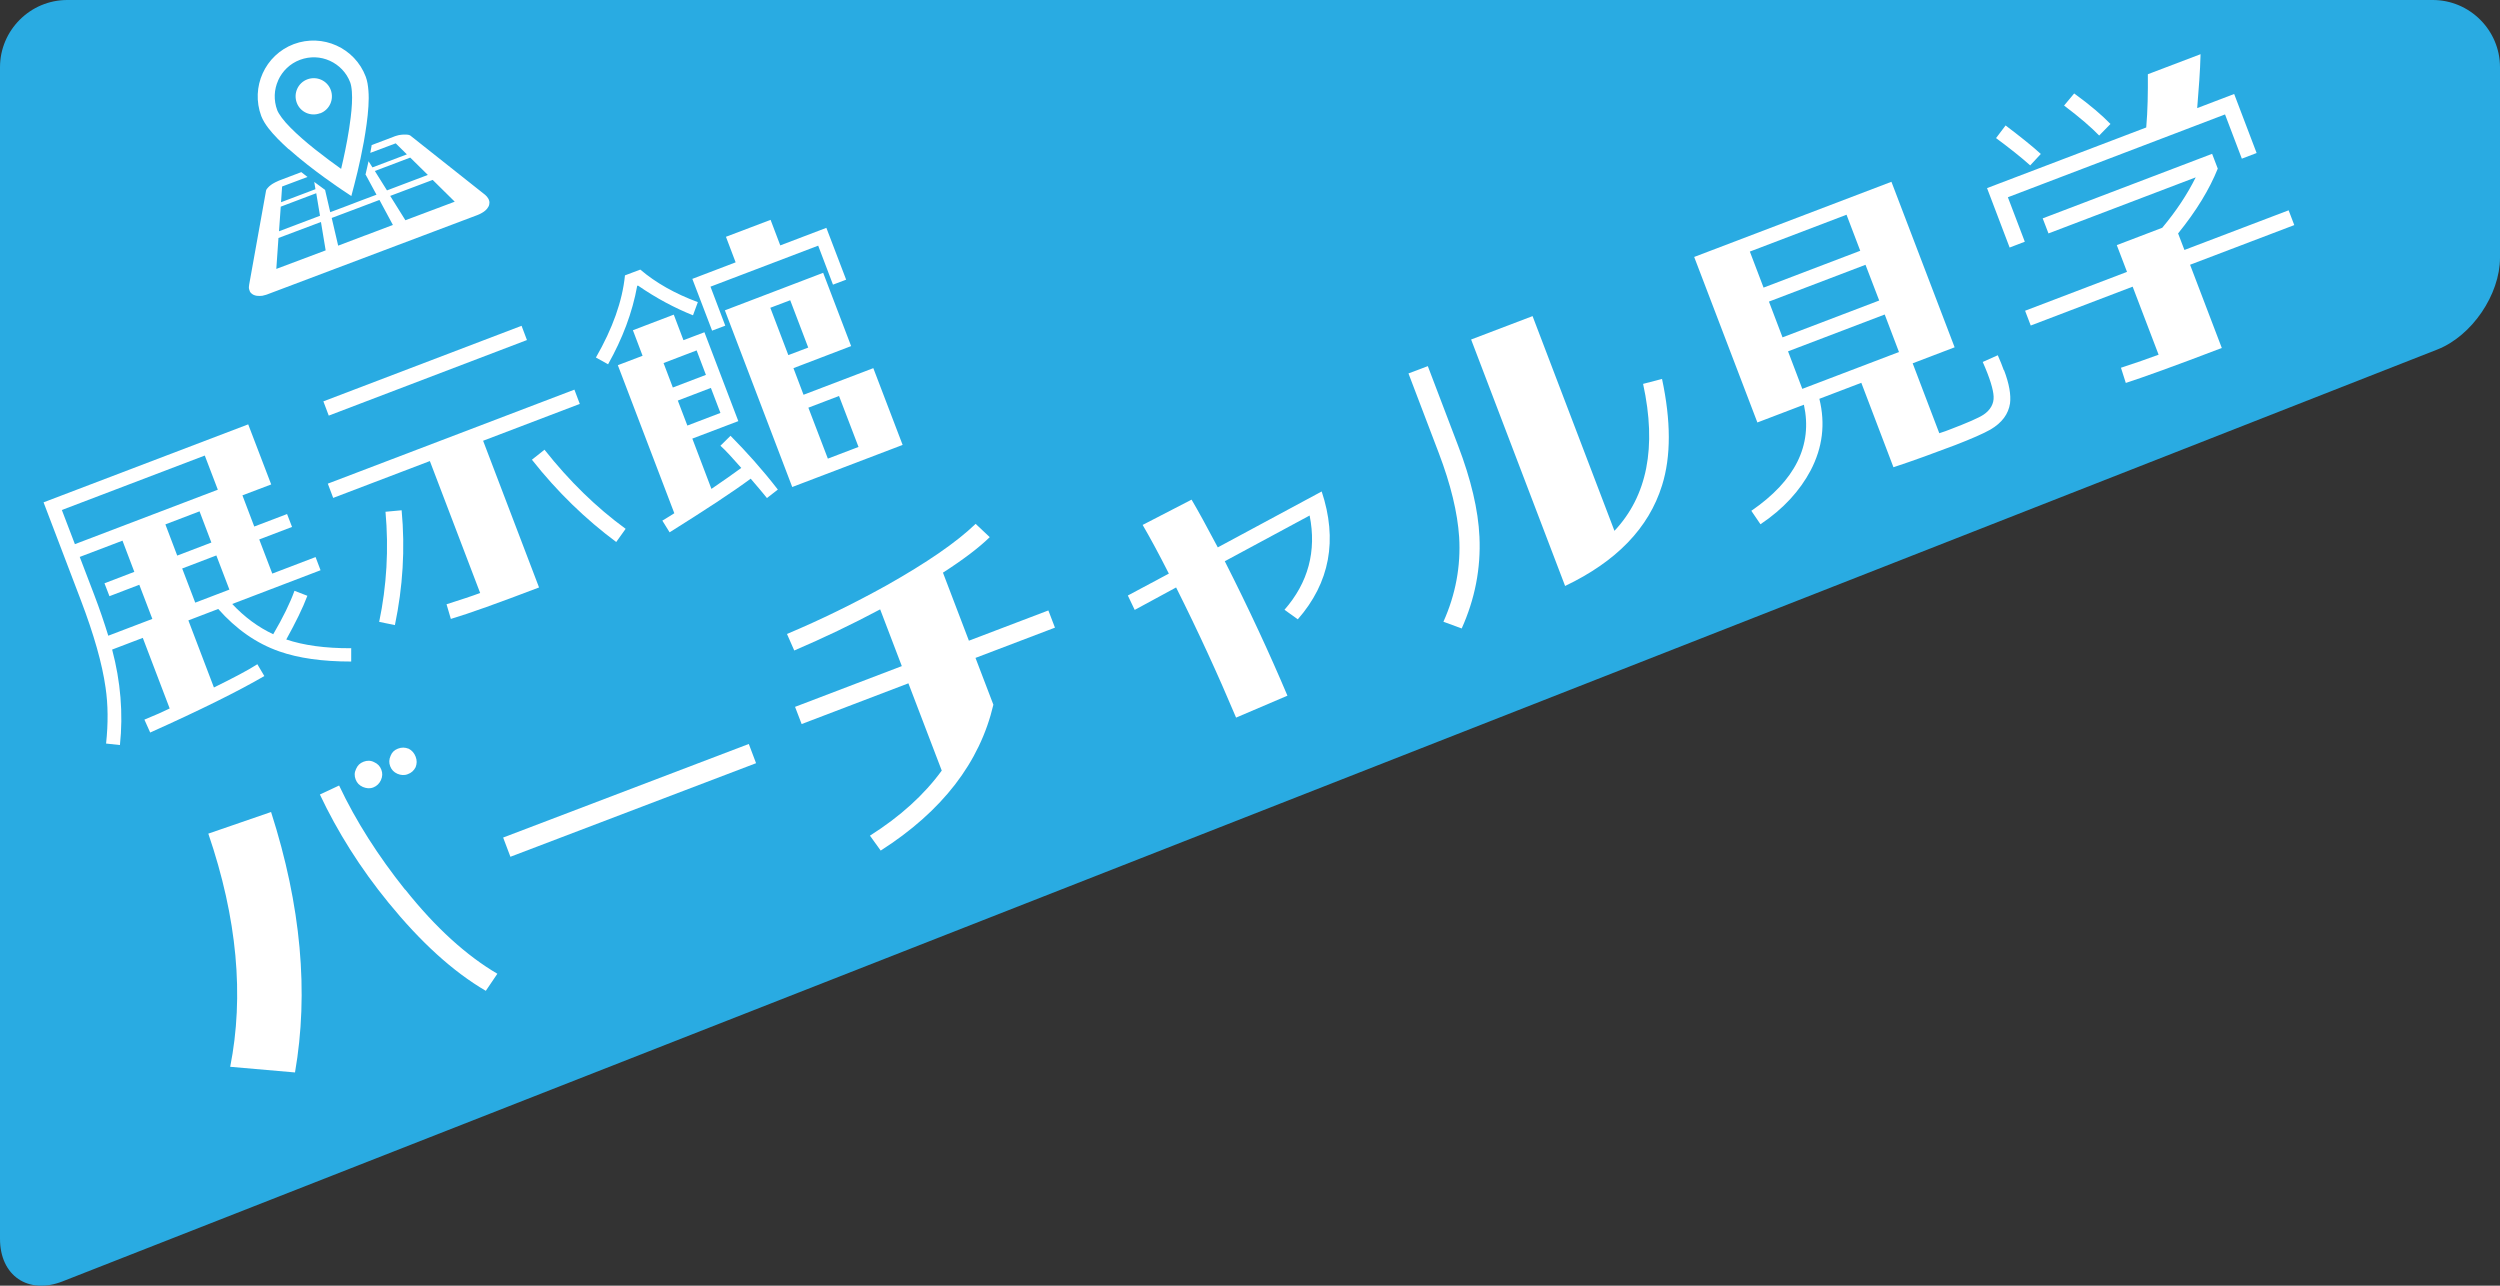 <?xml version="1.0" encoding="UTF-8"?><svg id="_レイヤー_2" xmlns="http://www.w3.org/2000/svg" viewBox="0 0 185.93 95.62"><rect x="0" y="0" width="185.93" height="95.62" fill="#333333" stroke="none"/><defs><style>.cls-1{fill:#fff;}.cls-2{fill:#29abe2;}</style></defs><g id="_レイヤー_1-2"><g><path class="cls-2" d="m185.93,19.16c0,2.75-2.09,5.82-4.65,6.83L4.65,95.3c-2.56,1-4.65-.42-4.65-3.17V5C0,2.25,2.25,0,5,0h175.93c2.75,0,5,2.25,5,5v14.16Z"/><g><path class="cls-1" d="m26.12,48.17v1.03c-2.15,0-3.91-.25-5.34-.75-1.72-.6-3.22-1.66-4.55-3.16l-2.22.85,1.9,4.99c1.46-.72,2.55-1.29,3.23-1.73l.52.88c-1.93,1.12-4.74,2.52-8.49,4.2l-.43-.96c.81-.33,1.46-.62,1.88-.83l-2-5.25-2.28.87c.63,2.37.83,4.76.58,7.1l-1.03-.11c.16-1.5.15-2.9-.04-4.17-.25-1.78-.87-3.95-1.84-6.5l-2.77-7.27,15.22-5.8,1.71,4.47-2.14.81.88,2.32,2.44-.93.37.96-2.44.93.97,2.54,3.22-1.23.37.98-6.57,2.51c.92.98,1.94,1.73,3.05,2.25.72-1.23,1.25-2.31,1.58-3.23l.96.37c-.34.91-.87,1.98-1.57,3.25,1.28.43,2.88.66,4.82.65Zm-20.55-7.7l10.63-4.05-.97-2.54-10.63,4.05.97,2.54Zm2.48,6.81l3.28-1.25-.97-2.54-2.22.85-.37-.96,2.22-.85-.88-2.32-3.18,1.21,1.07,2.8c.42,1.1.76,2.11,1.05,3.05Zm6.79-9.25l-2.54.97.88,2.32,2.54-.97-.88-2.32Zm1.25,3.28l-2.54.97.97,2.54,2.54-.97-.97-2.54Z"/><path class="cls-1" d="m39.19,25.29l-14.74,5.62-.4-1.06,14.74-5.62.4,1.06Zm3.53,3.69l.4,1.06-7.19,2.74,4.16,10.91c-3.04,1.16-5.21,1.94-6.56,2.34l-.32-1.09c1.06-.34,1.9-.61,2.5-.84l-3.74-9.81-7.19,2.74-.4-1.06,18.36-7Zm-14.04,9.08l1.19-.11c.27,2.87.09,5.71-.5,8.54l-1.17-.24c.56-2.68.72-5.42.47-8.19Zm11.81-4.62c1.85,2.34,3.86,4.3,6.04,5.89l-.7.98c-2.26-1.68-4.37-3.71-6.27-6.12l.93-.74Z"/><path class="cls-1" d="m45.22,27.09l-.9-.5c1.24-2.16,1.97-4.2,2.16-6.11l1.14-.43c1.15.98,2.58,1.79,4.28,2.42l-.36.98c-1.35-.54-2.73-1.27-4.09-2.21l-.06.02c-.36,1.99-1.09,3.92-2.17,5.84Zm9.12,5.33c1.15,1.16,2.35,2.49,3.51,3.99l-.81.63c-.3-.37-.69-.84-1.21-1.44-1.32.98-3.35,2.31-6.03,3.99l-.54-.87c.41-.25.73-.44.89-.55l-4.2-11.01,1.84-.7-.72-1.9,3.04-1.16.72,1.9,1.56-.59,2.52,6.61-3.42,1.3,1.42,3.74c.88-.59,1.61-1.12,2.22-1.56-.65-.74-1.16-1.3-1.55-1.65l.75-.74Zm-4.99-5.42l.69,1.82,2.46-.94-.69-1.82-2.46.94Zm1.77,4.65l2.46-.94-.71-1.86-2.46.94.71,1.86Zm10.34-14.7l1.47,3.85-.98.37-1.1-2.9-8.01,3.05,1.1,2.9-.98.37-1.47-3.85,3.22-1.23-.72-1.9,3.32-1.26.72,1.9,3.44-1.31Zm5.67,16.14l-8.21,3.13-5.01-13.14,7.31-2.79,2.08,5.45-4.29,1.64.75,1.98,5.19-1.98,2.18,5.71Zm-9.84-10.2l1.34,3.52,1.48-.56-1.34-3.52-1.48.56Zm2.83,7.43l1.45,3.79,2.28-.87-1.45-3.79-2.28.87Z"/><path class="cls-1" d="m15.49,62l4.67-1.61c2.24,6.98,2.81,13.43,1.78,19.37l-4.82-.42c1.04-5.26.53-11.03-1.63-17.35Zm14.65,4.16c2.24,2.82,4.55,4.91,6.85,6.26l-.86,1.27c-2.46-1.44-4.85-3.63-7.24-6.56-2.1-2.57-3.79-5.27-5.1-8.04l1.43-.67c1.26,2.67,2.91,5.24,4.91,7.75Zm-2.32-9.48c.27.12.44.3.54.56.1.26.09.51-.03.78-.11.24-.3.44-.56.54-.28.11-.52.07-.78-.03-.27-.12-.44-.3-.54-.56-.1-.26-.1-.51.03-.78.12-.27.28-.43.56-.54.26-.1.53-.1.78.03Zm2.57-1c.25.13.42.33.52.59.11.28.1.53,0,.79-.13.25-.31.42-.59.52-.26.1-.52.07-.76-.03-.27-.12-.44-.3-.54-.56s-.09-.51.03-.78c.1-.26.28-.43.54-.53.28-.11.53-.1.79,0Z"/><path class="cls-1" d="m37.96,63.72l-.54-1.43,18.27-6.96.54,1.43-18.27,6.96Z"/><path class="cls-1" d="m73.88,52.41c-1.01,4.3-3.8,7.92-8.38,10.85l-.8-1.11c2.26-1.43,4.04-3.05,5.34-4.84l-2.48-6.49-7.94,3.03-.49-1.28,7.94-3.03-1.61-4.22c-2.08,1.11-4.22,2.13-6.39,3.06l-.54-1.23c2.52-1.06,4.98-2.27,7.38-3.6,3-1.69,5.22-3.21,6.65-4.59l1.05.99c-.79.77-1.97,1.67-3.48,2.64l1.93,5.06,5.91-2.25.49,1.28-5.91,2.25,1.33,3.48Z"/><path class="cls-1" d="m98.29,36.53c1.21,3.63.61,6.81-1.77,9.53l-.99-.71c1.76-2.01,2.4-4.36,1.87-7.01l-6.31,3.4c1.8,3.55,3.34,6.88,4.66,10l-3.82,1.63c-1.33-3.16-2.8-6.37-4.46-9.68l-3.08,1.67-.51-1.07,3.05-1.63c-.78-1.54-1.44-2.75-1.95-3.62l3.64-1.88c.49.83,1.13,2,1.95,3.55l7.73-4.16Z"/><path class="cls-1" d="m104.76,27.77l1.43-.54,2.25,5.91c.96,2.51,1.5,4.78,1.59,6.78.11,2.36-.34,4.64-1.32,6.82l-1.36-.5c.91-2.03,1.3-4.14,1.17-6.3-.12-1.81-.62-3.9-1.52-6.26l-2.25-5.91Zm18.85.42c.66,3.1.68,5.74,0,7.91-.99,3.18-3.4,5.66-7.21,7.48l-6.99-18.33,4.57-1.74,6.09,15.97c2.43-2.59,3.16-6.21,2.13-10.93l1.42-.37Z"/><path class="cls-1" d="m149.04,27.52c.39,1.02.53,1.85.45,2.48-.12.79-.59,1.44-1.46,1.95-.53.3-1.4.68-2.61,1.15-1.56.59-3.08,1.15-4.6,1.65l-2.39-6.28-3.12,1.19c.46,1.86.24,3.63-.65,5.33-.79,1.49-2.01,2.85-3.73,4l-.68-1c3.26-2.24,4.57-4.86,3.91-7.89l-3.46,1.32-4.7-12.31,14.67-5.59,4.7,12.31-3.12,1.19,1.98,5.2c.35-.11.59-.2.74-.26,1.34-.51,2.19-.88,2.55-1.12.51-.34.78-.82.75-1.35-.02-.51-.28-1.38-.81-2.57l1.12-.5c.19.42.33.79.45,1.12Zm-11.71-11.55l-7.19,2.74,1.02,2.68,7.19-2.74-1.02-2.68Zm1.42,3.72l-7.19,2.74,1.01,2.66,7.19-2.74-1.02-2.66Zm2.48,6.49l-1.06-2.79-7.19,2.74,1.06,2.79,7.19-2.74Z"/><path class="cls-1" d="m150.58,17.98l-1.12.43-1.68-4.42,11.84-4.51c.11-1.28.13-2.58.12-3.96l3.92-1.49c-.03,1.3-.14,2.63-.25,4.01l2.75-1.05,1.67,4.39-1.1.42-1.25-3.29-16.15,6.16,1.26,3.31Zm.41-5.68c-.68-.61-1.53-1.28-2.54-2.03l.71-.94c1.04.79,1.93,1.49,2.62,2.12l-.79.85Zm19.64,4.44l-7.75,2.95,2.36,6.19c-3.53,1.35-5.93,2.21-7.14,2.6l-.36-1.13c1.06-.35,1.98-.66,2.8-.97l-1.93-5.06-7.58,2.89-.42-1.1,7.58-2.89-.76-1.99,3.38-1.29c1.04-1.24,1.87-2.5,2.49-3.75l-10.95,4.17-.43-1.12,12.6-4.8.42,1.1c-.61,1.52-1.58,3.13-2.95,4.82l.47,1.23,7.75-2.95.42,1.1Zm-14.51-6.66c-.58-.6-1.43-1.34-2.61-2.23l.75-.9c1.19.86,2.08,1.63,2.7,2.27l-.84.86Z"/></g><g><path class="cls-1" d="m21.49,11.1c1.73,1.55,3.91,2.99,3.92,3l.72.48.22-.84s.4-1.48.71-3.2c.15-.86.29-1.78.34-2.62.03-.42.03-.82,0-1.19-.03-.37-.08-.71-.2-1.03-.81-2.14-3.2-3.22-5.35-2.42-2.14.81-3.22,3.2-2.42,5.35.12.31.31.61.53.9.4.52.93,1.04,1.5,1.56Zm-.8-5.13c.31-.68.87-1.24,1.62-1.52.75-.28,1.54-.24,2.22.07.68.31,1.24.87,1.52,1.62.05.14.1.38.12.68.04.52,0,1.21-.09,1.93-.13,1.09-.36,2.26-.56,3.16-.05.24-.1.46-.15.65-.51-.36-1.23-.89-1.96-1.47-.64-.51-1.29-1.07-1.8-1.59-.26-.26-.48-.51-.65-.74-.17-.23-.29-.43-.34-.56-.28-.75-.24-1.54.07-2.22Z"/><path class="cls-1" d="m23.81,8.43c.7-.26,1.05-1.04.79-1.74s-1.04-1.05-1.74-.79-1.05,1.04-.79,1.74c.26.7,1.04,1.05,1.74.78Z"/><path class="cls-1" d="m36.31,14.76s-.06-.09-.1-.14c-.04-.04-.08-.09-.13-.13l-5.54-4.39s-.03-.02-.04-.03c-.02,0-.03-.02-.05-.02-.02,0-.04-.01-.06-.02-.02,0-.04-.01-.06-.01-.03,0-.07-.01-.1-.01-.04,0-.08,0-.12,0-.04,0-.08,0-.12,0-.04,0-.09,0-.13.01s-.09.01-.14.02c-.05,0-.09.02-.14.03-.05.01-.09.03-.14.04-.05.01-.09.03-.14.05l-1.66.63s0,.05-.01.08c-.03.17-.06.34-.09.5l1.89-.71.83.82-2.56.97-.29-.46c-.08.38-.16.72-.23,1.01h.02s.8,1.48.8,1.48l-1.33.5-.39.15-.39.15-1.33.5-.38-1.64h.02c-.24-.18-.52-.38-.83-.61l.09.54-2.56.97.08-1.17,1.89-.71c-.13-.1-.27-.21-.4-.31-.02-.02-.04-.03-.06-.05l-1.66.63s-.09.04-.13.06c-.04.02-.09.04-.13.06-.04.02-.08.05-.13.07-.04.02-.08.05-.12.07s-.07.05-.11.08c-.03.02-.07.05-.1.08-.03.03-.06.05-.08.08-.03.03-.05.05-.07.08-.01.02-.03.04-.04.05-.01.02-.02.04-.03.05,0,.02-.02.03-.02.05,0,.02-.01.03-.01.05l-1.25,6.96c-.01.06-.02.13-.02.18,0,.06,0,.11.02.17.01.05.03.1.05.15.02.05.05.09.09.12.03.04.07.07.12.1.04.03.09.05.15.07.05.02.11.03.17.04.06.01.13.01.2.01.05,0,.1,0,.15-.01.05,0,.1-.01.15-.03.05-.01.11-.02.16-.04.05-.02.11-.03.17-.06l7.79-2.94,7.79-2.94c.06-.02.11-.04.16-.07.05-.02.1-.05.15-.08.05-.03.09-.05.13-.08s.08-.06.12-.09c.05-.05.1-.09.14-.14.04-.05.07-.1.1-.15.03-.05.05-.1.06-.15.01-.05.02-.1.02-.15,0-.05,0-.1-.02-.15-.01-.05-.03-.1-.06-.15Zm-12.09,3.86l-3.67,1.38.16-2.3,3.16-1.19.35,2.11Zm-.43-2.57l-3.04,1.15.13-1.83,2.64-1,.28,1.68Zm3.39,1.45l-2.03.77-.48-2.06,1.78-.67,1.77-.67,1,1.86-2.03.77Zm.69-4.78l2.64-1,1.31,1.29-3.04,1.15-.9-1.44Zm2.28,3.66l-1.13-1.81,3.16-1.19,1.64,1.62-3.67,1.38Z"/></g></g></g></svg>